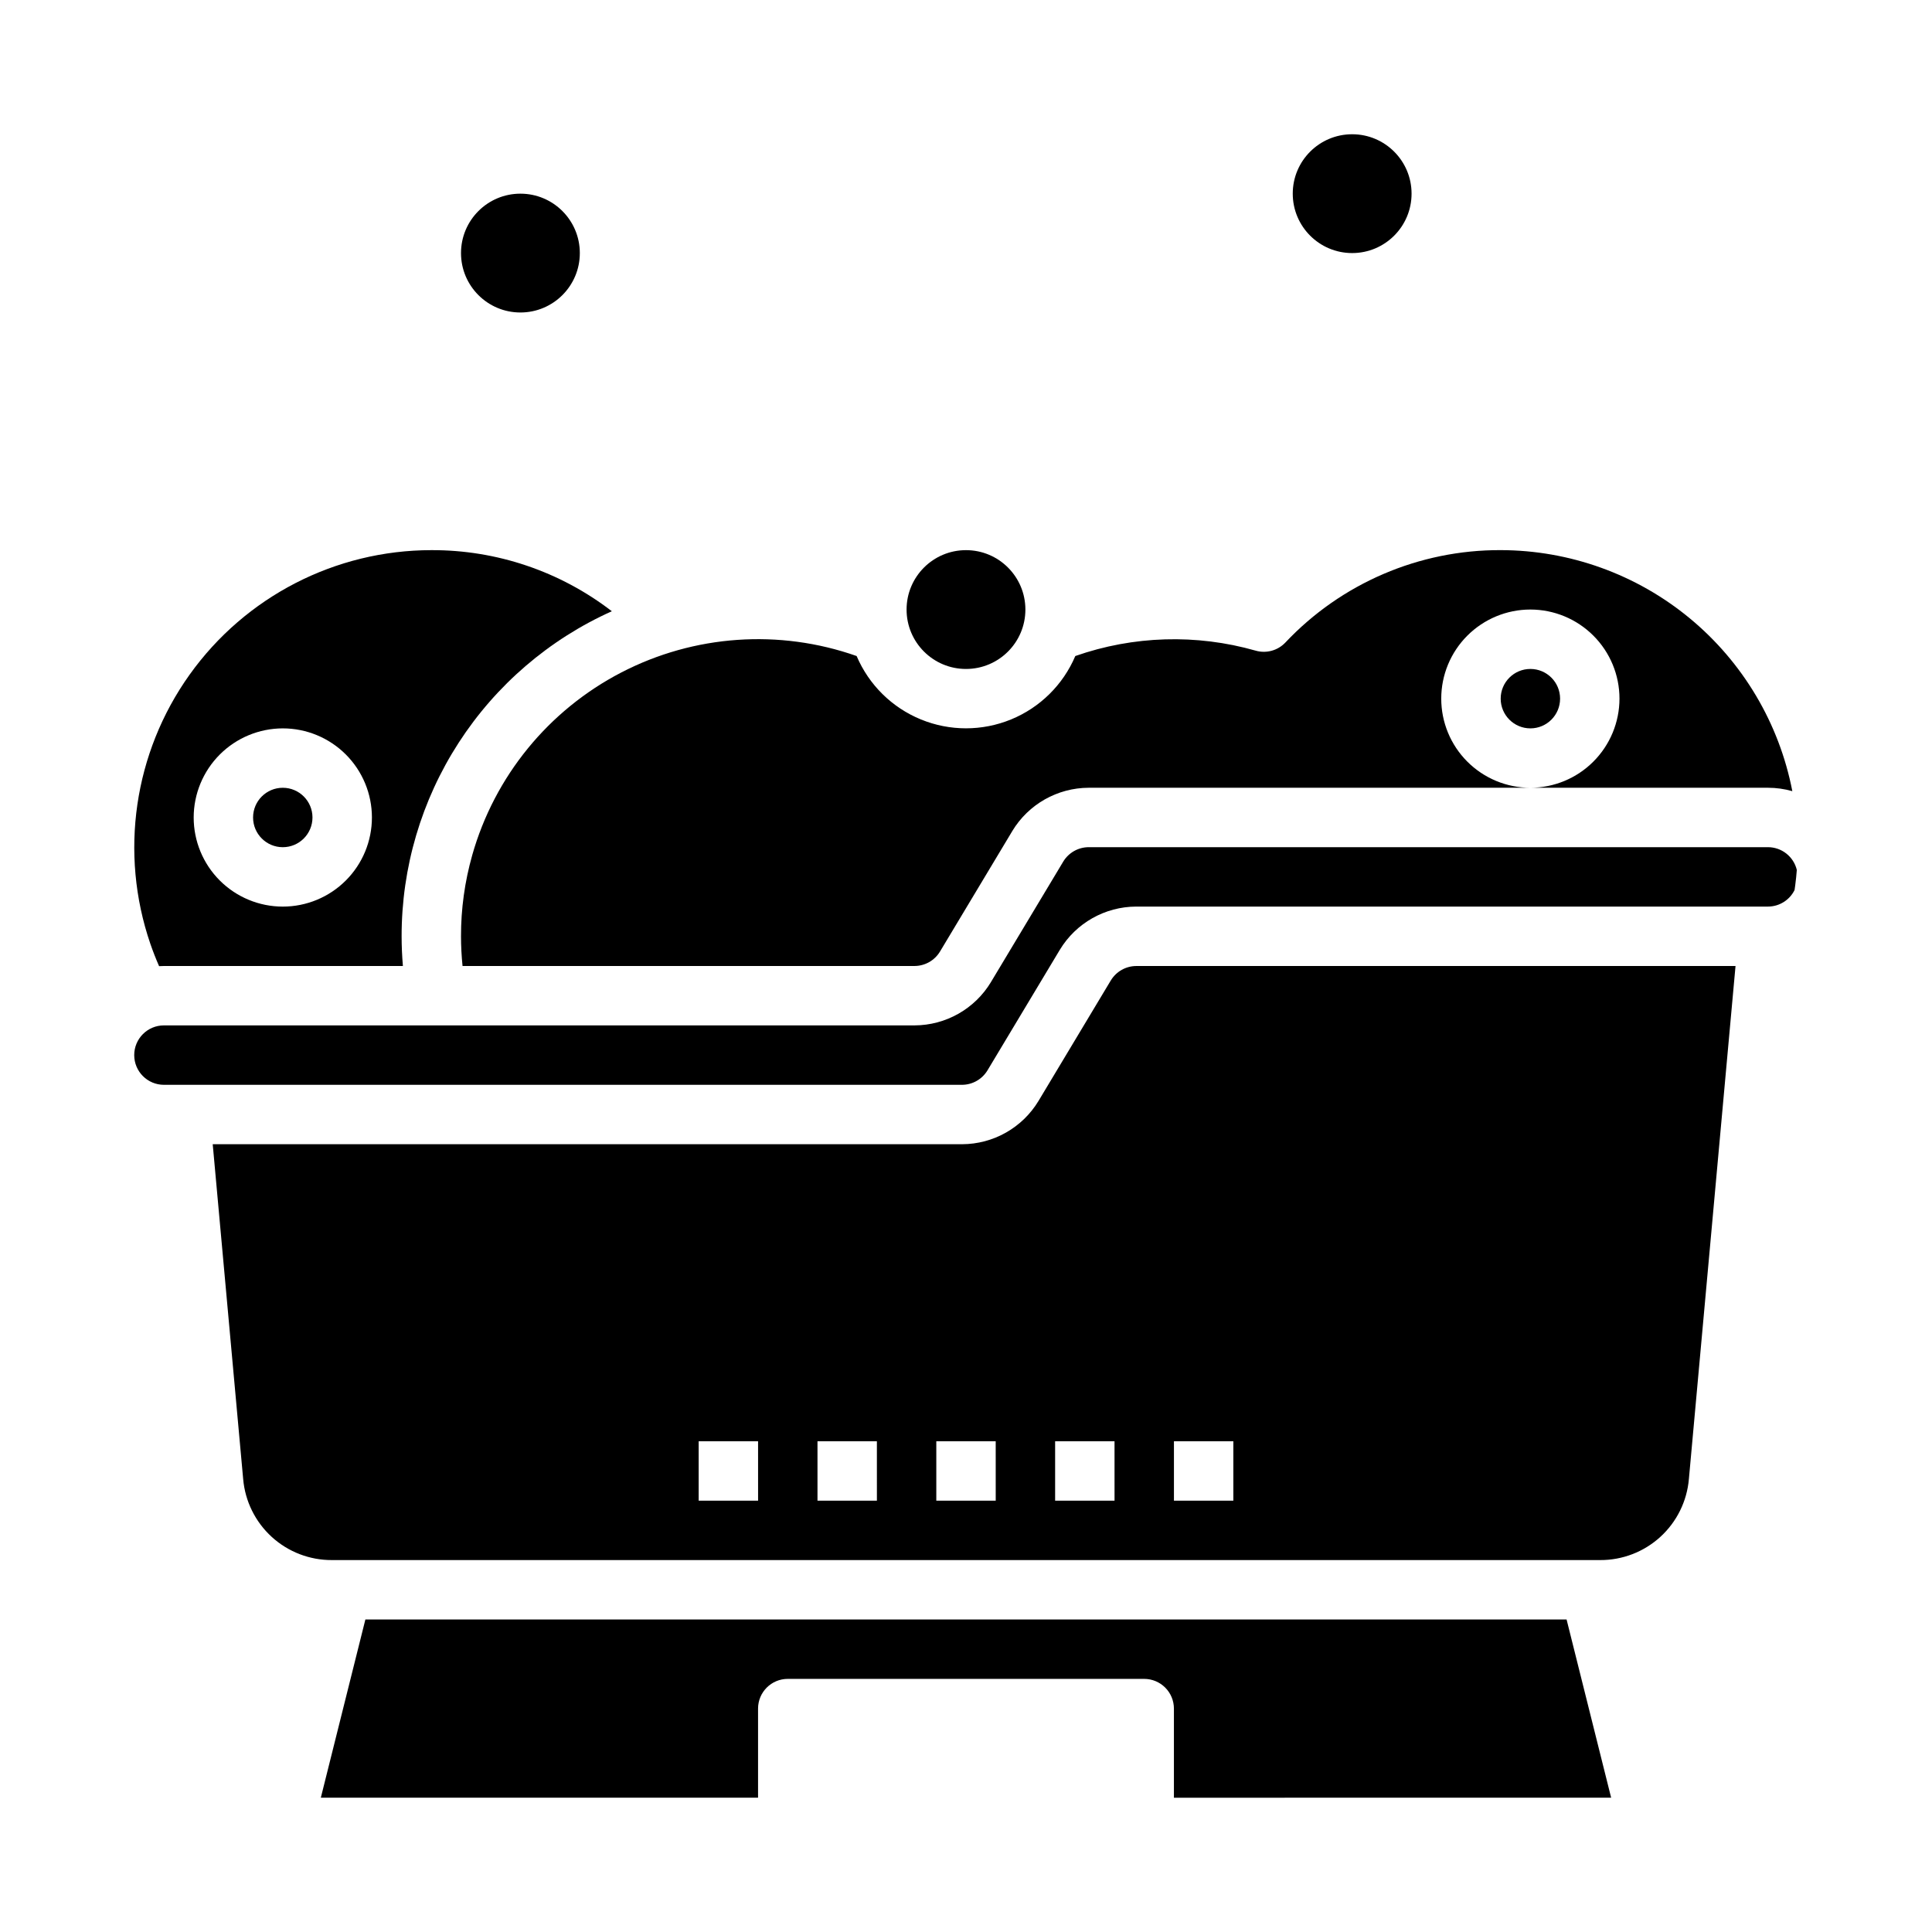 <?xml version="1.0" encoding="UTF-8"?>
<!-- Uploaded to: ICON Repo, www.svgrepo.com, Generator: ICON Repo Mixer Tools -->
<svg fill="#000000" width="800px" height="800px" version="1.1" viewBox="144 144 512 512" xmlns="http://www.w3.org/2000/svg">
 <g>
  <path d="m415.74 305.54c0 8.695-7.047 15.742-15.742 15.742s-15.746-7.047-15.746-15.742c0-8.695 7.051-15.746 15.746-15.746s15.742 7.051 15.742 15.746"/>
  <path d="m557.44 329.15c0 4.348-3.523 7.875-7.871 7.875s-7.871-3.527-7.871-7.875c0-4.348 3.523-7.871 7.871-7.871s7.871 3.523 7.871 7.871"/>
  <path d="m269.14 370.65c-1.98 6.984-2.981 14.211-2.969 21.473 0 2.633 0.145 5.262 0.406 7.871h119.78l-0.004 0.004c2.766-0.008 5.324-1.457 6.754-3.824l19.168-31.945h-0.004c4.285-7.094 11.961-11.441 20.25-11.465h117.04c-6.262 0-12.27-2.488-16.699-6.918-4.43-4.426-6.918-10.434-6.918-16.699 0-6.262 2.488-12.27 6.918-16.695 4.43-4.43 10.438-6.918 16.699-6.918 6.266 0 12.27 2.488 16.699 6.918 4.43 4.426 6.918 10.434 6.918 16.695-0.008 6.262-2.496 12.266-6.926 16.691-4.426 4.43-10.43 6.918-16.691 6.926h62.977c2.18 0 4.352 0.305 6.449 0.902-3.473-17.961-13.082-34.156-27.184-45.812-14.102-11.652-31.82-18.039-50.113-18.066-21.59-0.082-42.246 8.785-57.055 24.492-2.019 2.129-5.051 2.957-7.871 2.148-15.699-4.473-32.395-3.973-47.797 1.426-3.242 7.621-9.355 13.656-17.016 16.801-7.664 3.144-16.254 3.144-23.914 0-7.664-3.144-13.777-9.18-17.02-16.801-20.496-7.219-43.066-5.641-62.359 4.356-19.297 10-33.598 27.527-39.52 48.438z"/>
  <path d="m518.08 195.32c0 8.695-7.047 15.746-15.742 15.746-8.695 0-15.746-7.051-15.746-15.746 0-8.695 7.051-15.742 15.746-15.742 8.695 0 15.742 7.047 15.742 15.742"/>
  <path d="m226.81 360.64c0 4.348-3.523 7.875-7.871 7.875s-7.871-3.527-7.871-7.875c0-4.348 3.523-7.871 7.871-7.871s7.871 3.523 7.871 7.871"/>
  <path d="m297.66 211.07c0 8.695-7.051 15.742-15.746 15.742-8.695 0-15.742-7.047-15.742-15.742 0-8.695 7.047-15.746 15.742-15.746 8.695 0 15.746 7.051 15.746 15.746"/>
  <path d="m612.54 368.51h-180.02c-2.762 0.008-5.32 1.457-6.75 3.82l-19.168 31.945h0.004c-4.285 7.094-11.961 11.441-20.254 11.465h-198.91c-4.348 0-7.871 3.523-7.871 7.871 0 4.348 3.523 7.875 7.871 7.875h211.5c2.762-0.008 5.32-1.457 6.75-3.824l19.168-31.945c4.285-7.094 11.961-11.441 20.25-11.465h167.42c2.992-0.004 5.723-1.703 7.047-4.383 0.059-0.438 0.125-0.871 0.184-1.312 0.184-1.426 0.32-2.754 0.414-4.035h-0.004c-0.855-3.523-4.012-6.008-7.641-6.012z"/>
  <path d="m438.38 403.82-19.168 31.945c-4.285 7.094-11.961 11.441-20.25 11.465h-198.59l8.07 88.734c0.508 5.879 3.211 11.348 7.566 15.328 4.356 3.977 10.051 6.172 15.949 6.144h336.1c5.898 0.027 11.594-2.168 15.949-6.144 4.359-3.981 7.059-9.453 7.566-15.328l12.359-135.96h-158.8c-2.766 0.008-5.324 1.457-6.75 3.82zm-93.48 137.88h-15.746v-15.746h15.742zm31.488 0h-15.746v-15.746h15.742zm31.488 0h-15.746v-15.746h15.742zm31.488 0h-15.746v-15.746h15.742zm15.742-15.742h15.742v15.742h-15.742z"/>
  <path d="m186.16 400.04c0.43-0.023 0.859-0.039 1.297-0.039h63.316c-0.219-2.617-0.34-5.242-0.34-7.871-0.016-18.203 5.238-36.02 15.125-51.305 9.883-15.285 23.98-27.383 40.586-34.84-13.703-10.562-30.535-16.258-47.84-16.191-25.426 0.016-49.285 12.309-64.059 33.004-14.773 20.695-18.648 47.25-10.406 71.305 0.695 2.016 1.473 3.996 2.32 5.938zm32.785-63.012c6.266 0 12.27 2.488 16.699 6.914 4.43 4.43 6.918 10.438 6.918 16.699 0 6.266-2.488 12.273-6.918 16.699-4.43 4.43-10.434 6.918-16.699 6.918-6.262 0-12.27-2.488-16.699-6.918-4.43-4.426-6.918-10.434-6.918-16.699 0.008-6.258 2.5-12.262 6.926-16.691 4.43-4.426 10.43-6.914 16.691-6.922z"/>
  <path d="m240.83 573.18-11.809 47.23h115.87v-23.613c0-4.348 3.523-7.875 7.871-7.875h94.465c2.09 0 4.09 0.832 5.566 2.309s2.305 3.477 2.305 5.566v23.617l115.87-0.004-11.809-47.23z"/>
 </g>
</svg>